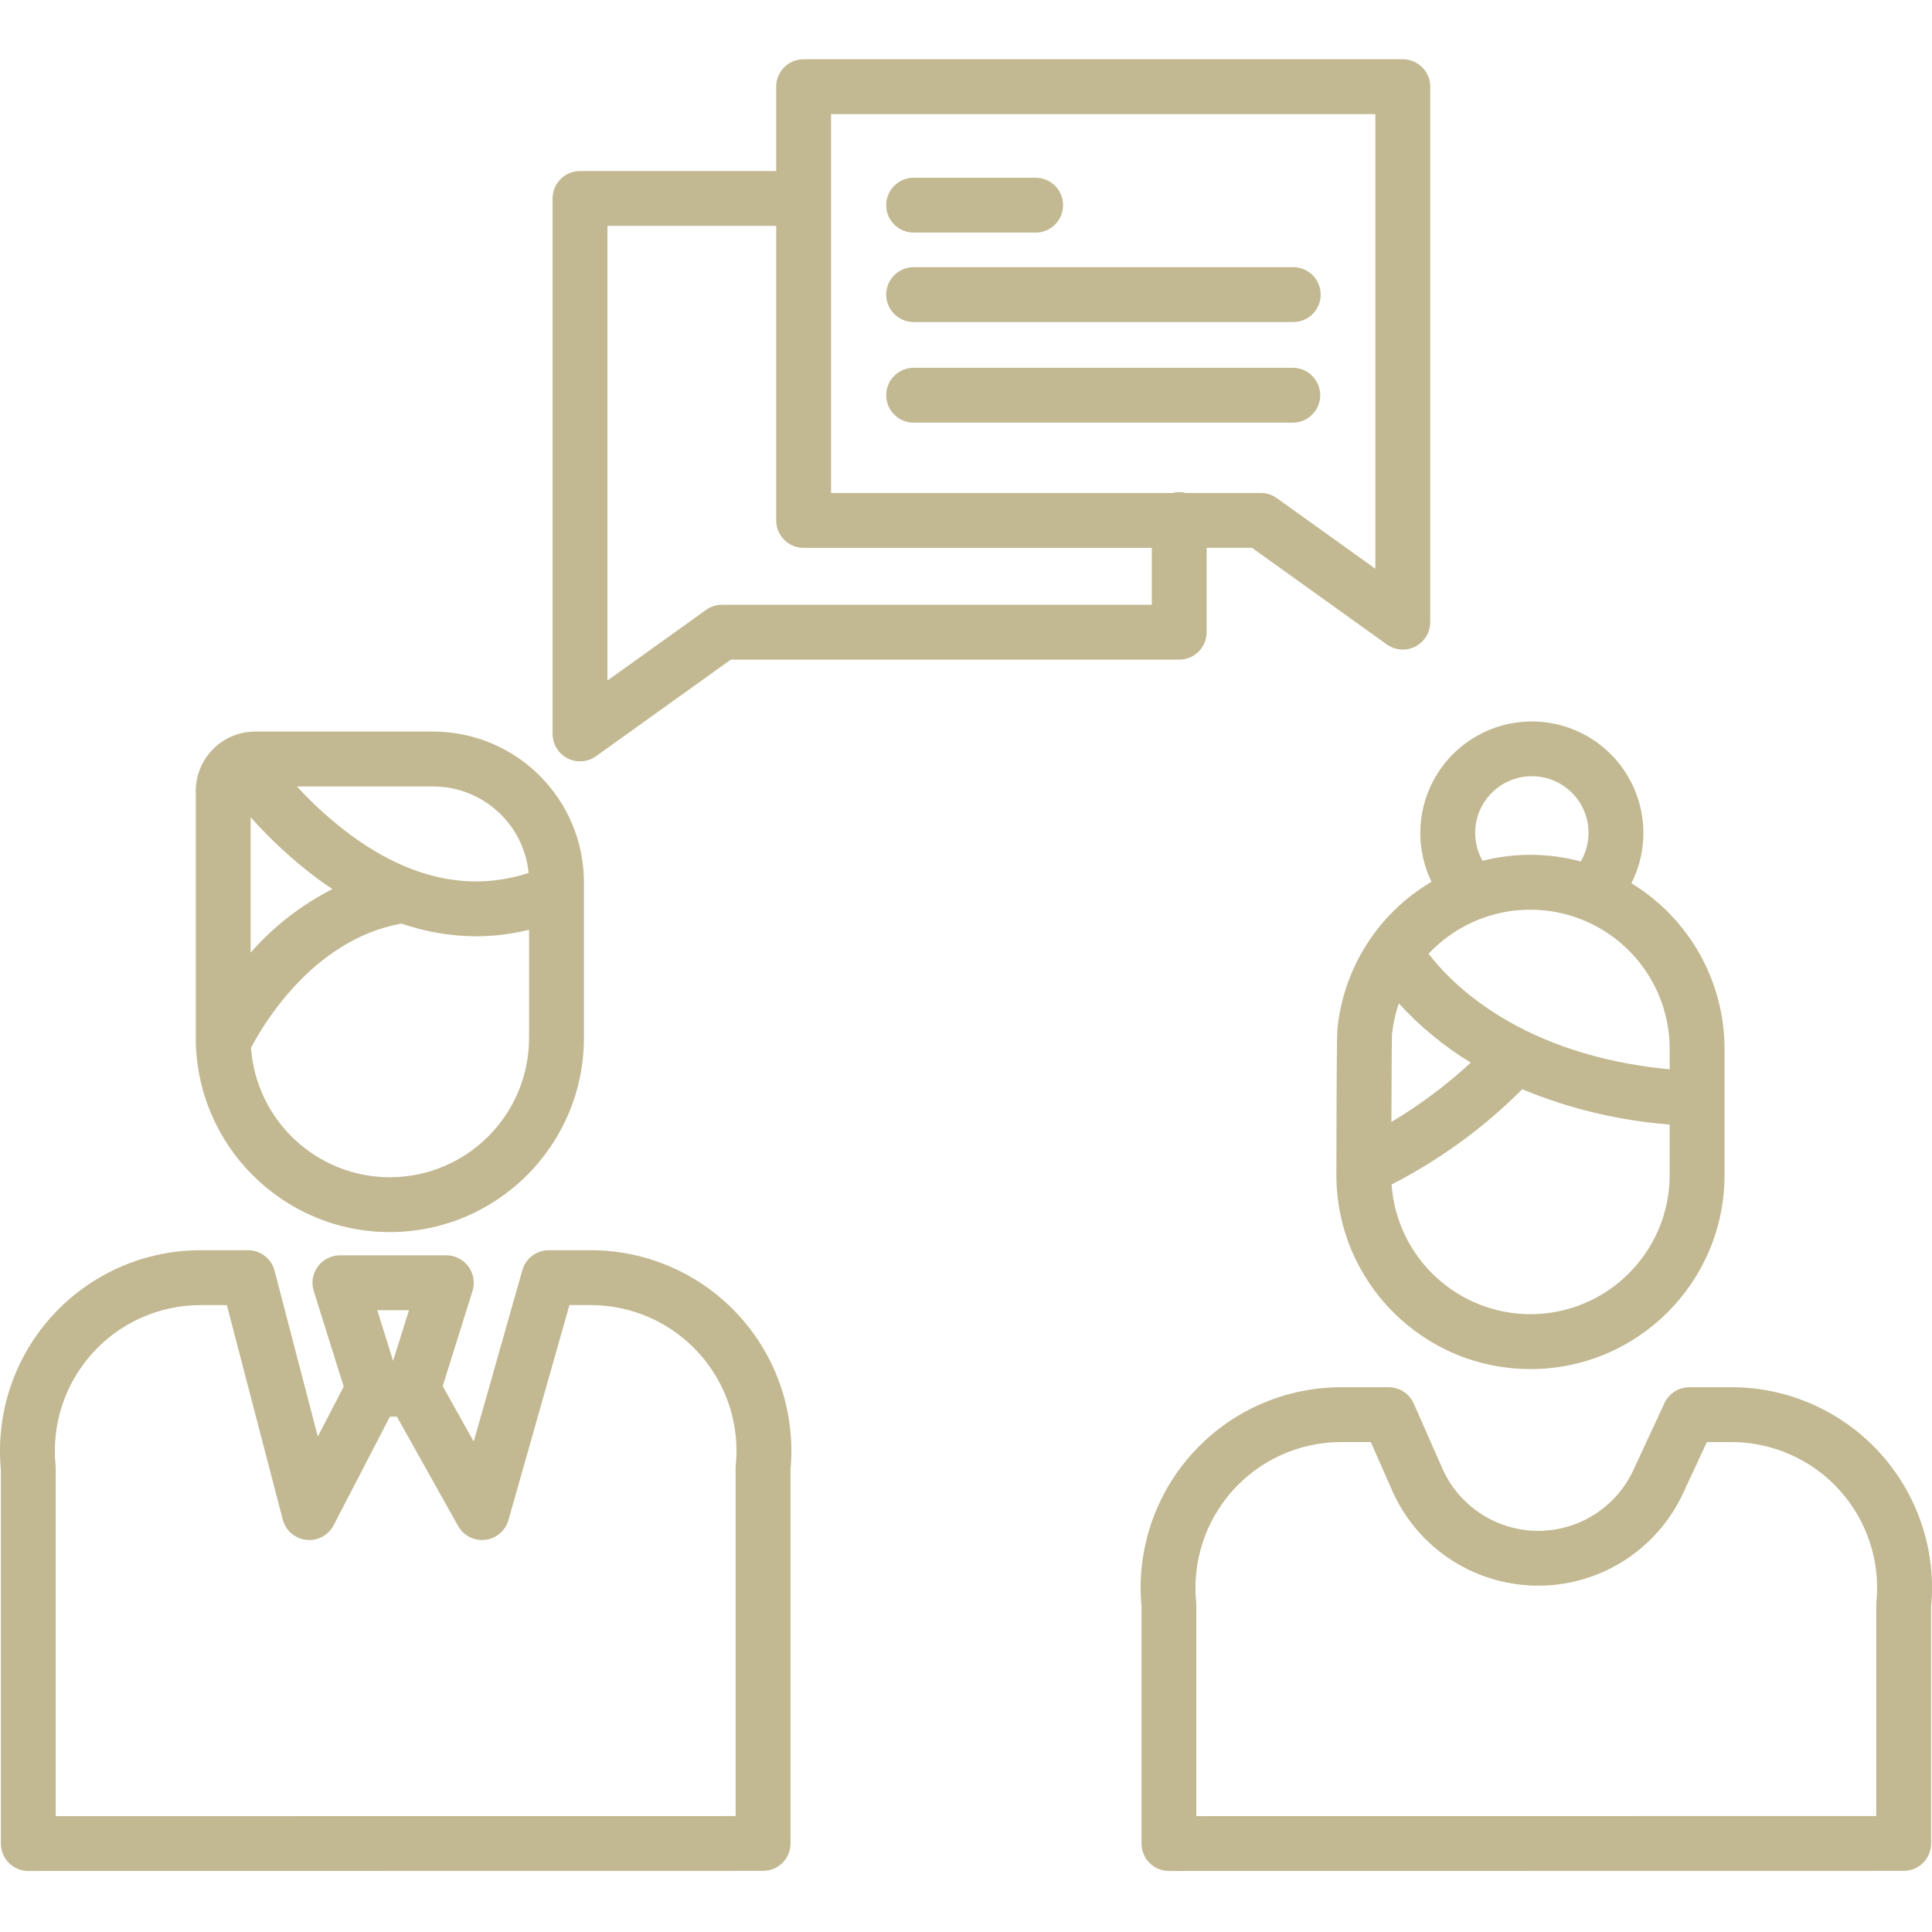 <?xml version="1.0" encoding="UTF-8"?> <svg xmlns="http://www.w3.org/2000/svg" width="70" height="70" viewBox="0 0 70 70" fill="none"> <g clip-path="url(#clip0_653_3452)"> <path d="M21.406 45.298H19.882C19.666 45.298 19.455 45.369 19.283 45.499C19.11 45.63 18.985 45.813 18.926 46.021L17.164 52.231L16.04 50.223L17.12 46.774C17.166 46.626 17.177 46.468 17.152 46.314C17.126 46.16 17.064 46.015 16.972 45.889C16.88 45.763 16.759 45.661 16.62 45.591C16.481 45.52 16.327 45.483 16.172 45.483H12.316C12.16 45.483 12.006 45.52 11.867 45.591C11.728 45.661 11.607 45.763 11.515 45.889C11.423 46.014 11.361 46.16 11.335 46.314C11.31 46.468 11.321 46.626 11.367 46.774L12.453 50.239L11.515 52.05L9.948 46.041C9.893 45.828 9.769 45.64 9.595 45.506C9.421 45.371 9.207 45.298 8.987 45.298H7.268C6.256 45.298 5.255 45.509 4.33 45.918C3.404 46.327 2.575 46.925 1.893 47.673C1.212 48.422 0.695 49.304 0.374 50.263C0.054 51.223 -0.063 52.239 0.032 53.246V66.795C0.032 67.344 0.477 67.789 1.025 67.789L27.648 67.785C28.196 67.785 28.641 67.341 28.641 66.792V53.246C28.736 52.239 28.619 51.223 28.299 50.264C27.978 49.304 27.461 48.422 26.78 47.674C26.099 46.925 25.269 46.328 24.344 45.919C23.418 45.51 22.418 45.298 21.406 45.298ZM14.819 47.471L14.243 49.307L13.669 47.471H14.819ZM26.659 53.098C26.655 53.131 26.653 53.164 26.653 53.198V65.799L2.019 65.802V53.198C2.019 53.165 2.017 53.131 2.014 53.098C1.94 52.363 2.02 51.621 2.251 50.92C2.481 50.218 2.856 49.573 3.351 49.026C3.846 48.478 4.45 48.04 5.125 47.74C5.8 47.441 6.53 47.286 7.268 47.286H8.219L10.245 55.056C10.293 55.241 10.394 55.409 10.536 55.538C10.677 55.667 10.853 55.753 11.042 55.785C11.249 55.82 11.463 55.788 11.651 55.694C11.839 55.6 11.992 55.448 12.089 55.261L14.128 51.327H14.38L16.599 55.29C16.695 55.462 16.84 55.601 17.015 55.69C17.19 55.779 17.387 55.814 17.582 55.791C17.777 55.768 17.961 55.688 18.11 55.561C18.26 55.434 18.368 55.265 18.422 55.076L20.632 47.285H21.406C22.144 47.286 22.874 47.441 23.548 47.741C24.223 48.041 24.827 48.478 25.322 49.026C25.817 49.574 26.192 50.219 26.422 50.92C26.652 51.622 26.732 52.364 26.658 53.098H26.659ZM14.125 44.641C18.007 44.637 21.153 41.491 21.157 37.609V31.968C21.154 28.953 18.711 26.511 15.697 26.507H9.244C8.057 26.509 7.095 27.471 7.093 28.658V37.609C7.098 41.491 10.243 44.637 14.125 44.641ZM14.125 42.654C11.478 42.651 9.283 40.604 9.094 37.964C9.488 37.206 11.312 34.04 14.546 33.463C15.417 33.764 16.331 33.92 17.253 33.924C17.899 33.923 18.542 33.843 19.169 33.687V37.61C19.166 40.394 16.91 42.651 14.125 42.654ZM11.466 31.808C11.655 31.948 11.848 32.083 12.044 32.213C10.918 32.785 9.912 33.567 9.08 34.518V29.606C9.8 30.419 10.599 31.156 11.466 31.808ZM19.153 31.628C17.045 32.316 14.875 31.852 12.693 30.244C11.994 29.722 11.346 29.137 10.757 28.495H15.697C17.483 28.497 18.976 29.851 19.153 31.628ZM62.733 50.261H61.208C61.019 50.261 60.833 50.315 60.674 50.417C60.514 50.519 60.387 50.665 60.307 50.837L59.18 53.265C58.869 53.934 58.371 54.498 57.745 54.889C57.119 55.28 56.393 55.48 55.655 55.465C54.918 55.45 54.2 55.22 53.591 54.804C52.982 54.389 52.506 53.804 52.224 53.123C52.221 53.116 52.218 53.109 52.215 53.103L51.223 50.854C51.145 50.678 51.018 50.529 50.856 50.423C50.695 50.318 50.507 50.262 50.314 50.262H48.595C47.583 50.262 46.582 50.473 45.657 50.882C44.731 51.291 43.902 51.889 43.221 52.637C42.539 53.385 42.022 54.267 41.701 55.227C41.381 56.187 41.264 57.203 41.359 58.21V66.795C41.359 67.344 41.804 67.789 42.353 67.789L68.975 67.785C69.523 67.785 69.968 67.341 69.968 66.792V58.209C70.063 57.202 69.947 56.186 69.626 55.226C69.306 54.267 68.788 53.385 68.107 52.636C67.426 51.888 66.597 51.291 65.671 50.882C64.746 50.472 63.745 50.261 62.734 50.261H62.733ZM67.985 58.061C67.982 58.094 67.98 58.127 67.98 58.161V65.798L43.346 65.801V58.161C43.346 58.127 43.344 58.094 43.34 58.061C43.266 57.326 43.347 56.584 43.577 55.883C43.807 55.181 44.182 54.536 44.677 53.988C45.172 53.44 45.776 53.003 46.451 52.703C47.126 52.403 47.856 52.248 48.594 52.248H49.666L50.393 53.895C50.825 54.931 51.55 55.819 52.478 56.45C53.406 57.081 54.498 57.429 55.62 57.451C56.742 57.473 57.847 57.168 58.799 56.573C59.751 55.978 60.509 55.12 60.982 54.102L61.842 52.249H62.733C64.225 52.249 65.648 52.882 66.649 53.989C67.65 55.096 68.135 56.576 67.985 58.061H67.985ZM51.867 31.948C50.916 32.508 50.111 33.285 49.518 34.216C48.925 35.147 48.561 36.204 48.455 37.303C48.438 37.467 48.426 39.239 48.42 42.572C48.42 46.456 51.568 49.604 55.452 49.604C59.335 49.604 62.483 46.456 62.483 42.572V38.005C62.483 36.799 62.172 35.613 61.581 34.562C60.99 33.511 60.139 32.629 59.109 32.002C59.964 30.308 59.526 28.249 58.056 27.05C56.587 25.851 54.481 25.836 52.994 27.012C51.507 28.189 51.038 30.242 51.867 31.948ZM53.289 38.502C52.407 39.316 51.443 40.036 50.413 40.651C50.417 39.17 50.425 37.706 50.434 37.48C50.474 37.096 50.557 36.718 50.681 36.354C51.445 37.189 52.323 37.913 53.289 38.502ZM55.452 47.616C52.801 47.613 50.604 45.56 50.42 42.916C52.169 42.02 53.766 40.856 55.154 39.465C56.856 40.172 58.659 40.603 60.496 40.743V42.572C60.493 45.356 58.237 47.613 55.452 47.616ZM60.496 38.005V38.745C55.155 38.235 52.639 35.704 51.76 34.555C52.453 33.817 53.351 33.304 54.339 33.082C55.327 32.861 56.358 32.941 57.3 33.313C58.242 33.684 59.05 34.331 59.62 35.167C60.19 36.004 60.495 36.992 60.496 38.005V38.005ZM55.502 28.124C55.864 28.123 56.219 28.218 56.532 28.399C56.845 28.58 57.105 28.841 57.285 29.154C57.464 29.468 57.558 29.824 57.556 30.185C57.554 30.547 57.457 30.901 57.274 31.213C56.68 31.053 56.067 30.972 55.452 30.972C54.866 30.972 54.283 31.044 53.715 31.187C53.538 30.875 53.446 30.522 53.448 30.163C53.45 29.804 53.547 29.452 53.728 29.142C53.909 28.832 54.168 28.574 54.479 28.395C54.79 28.217 55.143 28.123 55.502 28.123V28.124ZM33.085 8.427H37.54C37.801 8.423 38.049 8.316 38.232 8.13C38.415 7.944 38.517 7.694 38.517 7.434C38.517 7.173 38.415 6.923 38.232 6.737C38.049 6.551 37.801 6.444 37.54 6.44H33.085C32.825 6.444 32.576 6.551 32.394 6.737C32.211 6.923 32.108 7.173 32.108 7.434C32.108 7.694 32.211 7.944 32.394 8.13C32.576 8.316 32.825 8.423 33.085 8.427ZM46.856 15.313C47.117 15.309 47.366 15.202 47.548 15.016C47.731 14.83 47.834 14.58 47.834 14.319C47.834 14.059 47.731 13.809 47.548 13.623C47.366 13.437 47.117 13.33 46.856 13.326H33.085C32.825 13.33 32.576 13.437 32.394 13.623C32.211 13.809 32.108 14.059 32.108 14.319C32.108 14.58 32.211 14.83 32.394 15.016C32.576 15.202 32.825 15.309 33.085 15.313H46.856ZM33.085 11.668H46.856C47.406 11.668 47.85 11.223 47.85 10.674C47.85 10.125 47.406 9.68 46.856 9.68H33.085C32.825 9.685 32.576 9.791 32.394 9.977C32.211 10.163 32.108 10.413 32.108 10.674C32.108 10.935 32.211 11.185 32.394 11.371C32.576 11.557 32.825 11.663 33.085 11.668Z" fill="#C2B891"></path> <path d="M20.561 27.475C20.724 27.559 20.907 27.596 21.089 27.583C21.271 27.569 21.446 27.506 21.595 27.399L26.479 23.899H42.726C43.274 23.899 43.719 23.455 43.719 22.906V19.849H45.363L50.247 23.349C50.396 23.455 50.571 23.519 50.753 23.532C50.935 23.546 51.117 23.509 51.28 23.425C51.442 23.342 51.579 23.215 51.674 23.059C51.769 22.903 51.82 22.724 51.82 22.541V3.141C51.82 2.592 51.375 2.147 50.826 2.147H29.116C28.567 2.147 28.123 2.592 28.123 3.141V6.197H21.016C20.467 6.197 20.022 6.642 20.022 7.191V26.592C20.022 26.774 20.072 26.953 20.168 27.109C20.263 27.265 20.399 27.392 20.561 27.475H20.561ZM30.11 4.134H49.832V20.607L46.261 18.048C46.092 17.927 45.89 17.862 45.682 17.862H42.967C42.809 17.82 42.642 17.82 42.483 17.862H30.11V4.134ZM22.009 8.184H28.123V18.856C28.123 19.405 28.567 19.85 29.116 19.85H41.732V21.913H26.159C25.952 21.913 25.75 21.978 25.581 22.099L22.009 24.657V8.184Z" fill="#C2B891"></path> </g> <defs> <clipPath id="clip0_653_3452"> <rect width="70" height="70" fill="white"></rect> </clipPath> </defs> </svg> 